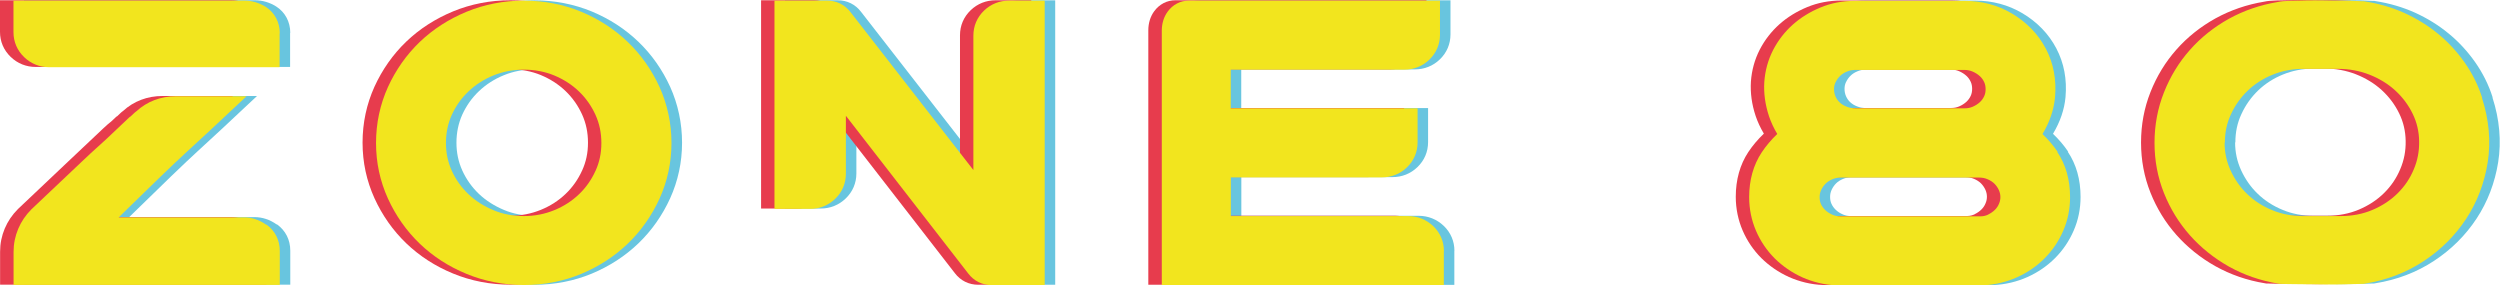<svg xmlns="http://www.w3.org/2000/svg" id="Calque_2" data-name="Calque 2" viewBox="0 0 285.68 32.61"><defs><style>      .cls-1 {        fill: #e73c4d;      }      .cls-2 {        fill: #68c5df;      }      .cls-3 {        fill: #f2e51e;      }    </style></defs><g id="Calque_1-2" data-name="Calque 1"><g><g><g><path class="cls-2" d="M18.03,14.49h0s0,0,0,0h0Z"></path><path class="cls-2" d="M18.03,14.49h0s0,0,0,0h0Z"></path><path class="cls-2" d="M31.62,25.65c-.79-.56-1.65-.84-2.55-.84h-14.31c1.64-1.61,3.25-3.17,4.81-4.68,2.75-2.65,3.34-3.12,5.75-5.37l4.05-3.79h-8.08c-1.72,0-3.28.59-4.51,1.72-.1.07-.21.16-.3.25-.04.04-.17.16-.38.36-.22.21.26-.29-.2.15l-.2.19c-.57.55-1.38,1.31-2.39,2.26-1.04.97-1.12.98-2.72,2.5-1.61,1.53-3.56,3.37-5.77,5.46l-.02.02-.02.02c-.65.65-1.15,1.39-1.5,2.22-.35.83-.53,1.72-.53,2.64v3.77h30.42v-3.89c0-1.24-.54-2.3-1.53-3.01ZM18.03,14.49h0,0s0,0,0,0Z"></path><path class="cls-2" d="M33.15,3.76v3.89H6.82c-1.09,0-2.08-.4-2.86-1.15-.8-.77-1.22-1.76-1.22-2.86V.03h26.38c.86,0,1.69.24,2.44.71,1.02.65,1.61,1.75,1.61,3.01Z"></path></g><path class="cls-2" d="M76.58,9.92c-.89-1.95-2.11-3.69-3.63-5.15-1.52-1.46-3.31-2.62-5.33-3.46-2.04-.84-4.24-1.27-6.54-1.27s-4.51.43-6.55,1.27c-2.03.84-3.84,2-5.36,3.46-1.52,1.46-2.74,3.2-3.63,5.15-.9,1.99-1.36,4.14-1.36,6.39s.46,4.36,1.36,6.35c.89,1.95,2.11,3.69,3.63,5.15,1.52,1.46,3.33,2.63,5.36,3.46,2.04.84,4.25,1.27,6.55,1.27s4.51-.43,6.54-1.27c2.02-.84,3.81-2,5.33-3.46,1.52-1.46,2.74-3.2,3.63-5.15.9-1.99,1.36-4.13,1.36-6.35s-.46-4.4-1.36-6.39ZM69.25,19.49c-.46,1.02-1.09,1.92-1.89,2.68-.8.77-1.75,1.38-2.83,1.82-1.07.44-2.24.67-3.47.67s-2.4-.22-3.47-.67c-1.08-.45-2.05-1.06-2.86-1.83-.8-.76-1.44-1.66-1.9-2.67-.45-1-.67-2.04-.67-3.18s.22-2.22.67-3.22c.47-1.02,1.09-1.9,1.9-2.67.81-.77,1.77-1.39,2.86-1.83,1.07-.44,2.24-.66,3.47-.66s2.4.22,3.47.66c1.08.45,2.03,1.06,2.83,1.83.8.77,1.42,1.65,1.89,2.68.45,1,.67,2.05.67,3.22s-.22,2.18-.67,3.18Z"></path><path class="cls-2" d="M120.58.03v32.51h-6.06c-1.08,0-2.03-.47-2.68-1.33l-13.98-18.02v6.63c0,1.1-.42,2.09-1.22,2.86-.78.75-1.77,1.15-2.86,1.15h-4.08V.03h6.02c1.08,0,2.03.47,2.68,1.33l14.03,18.03V4.04c0-1.1.42-2.09,1.22-2.86.78-.75,1.77-1.14,2.86-1.14h4.08Z"></path><path class="cls-2" d="M166.19,28.66v3.89h-32.23V3.48c0-.82.23-1.58.67-2.18.58-.8,1.46-1.26,2.42-1.26h28.7v3.89c0,1.1-.42,2.09-1.22,2.86-.78.75-1.77,1.14-2.86,1.14h-19.83v4.42h21.35v3.89c0,1.1-.42,2.09-1.22,2.86-.78.75-1.77,1.14-2.86,1.14h-17.26v4.42h20.26c1.09,0,2.08.4,2.87,1.15.8.77,1.22,1.76,1.22,2.85Z"></path><path class="cls-2" d="M236.34,17.34c-.49-.73-1.07-1.41-1.74-2.05.82-1.37,1.3-2.77,1.43-4.19.18-2.03-.17-3.9-1.05-5.57-.87-1.66-2.18-3.01-3.88-4.02-1.61-.95-3.42-1.44-5.37-1.44-.11,0-.22,0-.34,0h-12.24c-1.38,0-2.71.25-3.93.76-1.18.49-2.24,1.14-3.15,1.95-.92.82-1.68,1.8-2.25,2.9-.58,1.13-.92,2.36-1.01,3.66-.08,1.28.1,2.6.54,3.92.23.68.54,1.35.94,2.02-.69.66-1.29,1.37-1.78,2.11-.95,1.44-1.43,3.16-1.43,5.11,0,1.35.27,2.65.79,3.86.51,1.18,1.23,2.24,2.13,3.14.9.89,1.96,1.62,3.15,2.16,1.21.54,2.52.86,3.9.92h.05s16.64,0,16.64,0h.05c1.37-.07,2.68-.38,3.89-.92,1.2-.54,2.26-1.27,3.15-2.16.9-.9,1.62-1.96,2.13-3.14.53-1.21.79-2.51.79-3.86,0-1.99-.49-3.72-1.46-5.16ZM228.4,24.49c-.25.12-.52.19-.81.2h-16.08c-.34,0-.63-.06-.91-.18-.32-.14-.59-.31-.82-.53-.21-.2-.37-.42-.49-.68-.11-.24-.16-.5-.16-.8s.06-.55.17-.8c.14-.3.31-.54.52-.75.21-.21.47-.37.78-.5.3-.13.61-.19.95-.19h15.82c.34,0,.65.06.95.19.31.13.57.3.78.5.21.21.38.45.52.75.11.25.17.51.17.79,0,.26-.05.51-.16.76-.11.27-.26.49-.46.69-.22.22-.47.39-.77.54ZM210.94,9.4c.14-.29.31-.54.53-.75.21-.21.47-.37.78-.5.3-.13.61-.19.95-.19h12.47c.34,0,.65.06.95.19.32.14.59.31.83.53.21.19.37.42.49.68.11.24.16.5.16.8s-.05.56-.16.8c-.12.26-.28.48-.49.68-.24.22-.51.39-.83.53-.28.12-.58.18-.91.18h-12.43c-.39,0-.74-.06-1.06-.19-.32-.12-.57-.28-.79-.48-.21-.19-.36-.42-.48-.68-.11-.26-.17-.53-.17-.84,0-.28.05-.53.16-.76Z"></path><path class="cls-2" d="M284.84,11.13c-.45-1.43-1.13-2.79-2.01-4.04-.86-1.22-1.87-2.32-3.02-3.26-1.15-.95-2.45-1.75-3.86-2.39-1.41-.63-2.91-1.07-4.47-1.31l-.17-.03h-.17s-.14,0-.68-.03c-.48-.03-1.06-.04-1.71-.04s-1.28,0-1.95-.02c-.37,0-.73-.01-1.08-.01s-.7,0-1.04.01c-.65.01-1.23.02-1.75.04-.64.02-1.09.06-1.45.14-2,.33-3.88.98-5.57,1.91-1.71.95-3.22,2.15-4.47,3.57-1.26,1.42-2.25,3.05-2.96,4.85-.72,1.81-1.08,3.75-1.08,5.76s.36,3.94,1.08,5.74c.71,1.78,1.7,3.4,2.96,4.82,1.25,1.41,2.75,2.62,4.46,3.58,1.72.96,3.62,1.62,5.65,1.95l.17.03h.18c.07,0,.33,0,.79.02.47.01,1.04.02,1.74.02.63,0,1.32,0,2.03.02.37,0,.74.01,1.1.01s.71,0,1.06-.01c.66-.01,1.23-.03,1.69-.04.45-.01.71-.02.79-.02h.17l.17-.03c2.45-.39,4.71-1.25,6.7-2.56,1.98-1.3,3.61-2.93,4.86-4.83,1.26-1.91,2.09-4.08,2.47-6.44.38-2.4.16-4.89-.65-7.39ZM255.44,16.27c0-1.16.22-2.22.69-3.23.47-1.03,1.12-1.94,1.92-2.71.79-.76,1.75-1.38,2.84-1.82,1.08-.44,2.26-.67,3.49-.67h3.98c1.27,0,2.48.22,3.6.66,1.12.44,2.12,1.05,2.95,1.81.83.76,1.5,1.65,1.99,2.66.48.98.72,2.01.74,3.14.02,1.15-.18,2.2-.62,3.23-.44,1.05-1.05,1.94-1.85,2.73-.8.79-1.76,1.42-2.87,1.89-1.09.46-2.3.7-3.61.7h-4.34c-1.23,0-2.41-.22-3.49-.67-1.09-.44-2.05-1.06-2.84-1.82-.8-.76-1.44-1.67-1.92-2.71-.46-1.01-.69-2.05-.69-3.19Z"></path></g><g><g><path class="cls-1" d="M15.3,14.48h0s0,0,0,0h0Z"></path><path class="cls-1" d="M15.3,14.48h0s0,0,0,0h0Z"></path><path class="cls-1" d="M28.89,25.65c-.79-.56-1.65-.84-2.55-.84h-14.31c1.64-1.61,3.25-3.17,4.81-4.68,2.75-2.65,3.34-3.12,5.75-5.37l4.05-3.79h-8.08c-1.72,0-3.28.59-4.51,1.72-.1.07-.21.16-.3.25-.04.04-.17.16-.38.36-.22.21.26-.29-.2.15l-.2.19c-.57.55-.18.11-1.2,1.06-1.04.97-2.32,2.18-3.92,3.7-1.61,1.53-3.56,3.37-5.77,5.46l-.02.02-.02.02c-.65.65-1.15,1.39-1.5,2.22-.35.83-.53,1.72-.53,2.64v3.77h30.42v-3.89c0-1.24-.54-2.3-1.53-3.01ZM15.3,14.48h0,0s0,0,0,0Z"></path><path class="cls-1" d="M30.42,3.76v3.89H4.08c-1.09,0-2.08-.4-2.86-1.15-.8-.77-1.22-1.76-1.22-2.86V.03h26.38c.86,0,1.69.24,2.44.71,1.02.65,1.61,1.75,1.61,3.01Z"></path></g><path class="cls-1" d="M73.84,9.91c-.89-1.95-2.11-3.69-3.63-5.15-1.52-1.46-3.31-2.62-5.33-3.46C62.84.46,60.64.03,58.33.03s-4.51.43-6.55,1.27c-2.03.84-3.84,2-5.36,3.46-1.52,1.46-2.74,3.2-3.63,5.15-.9,1.99-1.36,4.14-1.36,6.39s.46,4.36,1.36,6.35c.89,1.95,2.11,3.69,3.63,5.15,1.52,1.46,3.33,2.63,5.36,3.46,2.04.84,4.25,1.27,6.55,1.27s4.51-.43,6.54-1.27c2.02-.84,3.81-2,5.33-3.46,1.52-1.46,2.74-3.2,3.63-5.15.9-1.99,1.36-4.13,1.36-6.35s-.46-4.4-1.36-6.39ZM66.52,19.48c-.46,1.02-1.09,1.92-1.89,2.68-.8.77-1.75,1.38-2.83,1.82-1.07.44-2.24.67-3.47.67s-2.4-.22-3.47-.67c-1.08-.45-2.05-1.06-2.86-1.83-.8-.76-1.44-1.66-1.9-2.67-.45-1-.67-2.04-.67-3.18s.22-2.22.67-3.22c.47-1.02,1.09-1.9,1.9-2.67.81-.77,1.77-1.39,2.86-1.83,1.07-.44,2.24-.66,3.47-.66s2.4.22,3.47.66c1.08.45,2.03,1.06,2.83,1.83.8.77,1.42,1.65,1.89,2.68.45,1,.67,2.05.67,3.22s-.22,2.18-.67,3.18Z"></path><path class="cls-1" d="M117.85.03v32.51h-6.06c-1.08,0-2.03-.47-2.68-1.33l-13.98-18.02v6.63c0,1.1-.42,2.09-1.22,2.86-.78.75-1.77,1.15-2.86,1.15h-4.08V.03h6.02c1.08,0,2.03.47,2.68,1.33l14.03,18.03V4.03c0-1.1.42-2.09,1.22-2.86.78-.75,1.77-1.14,2.86-1.14h4.08Z"></path><path class="cls-1" d="M163.45,28.65v3.89h-32.23V3.47c0-.82.23-1.58.67-2.18.58-.8,1.46-1.26,2.42-1.26h28.7v3.89c0,1.1-.42,2.09-1.22,2.86-.78.75-1.77,1.14-2.86,1.14h-19.83v4.42h21.35v3.89c0,1.1-.42,2.09-1.22,2.86-.78.75-1.77,1.14-2.86,1.14h-17.26v4.42h20.26c1.09,0,2.08.4,2.87,1.15.8.77,1.22,1.76,1.22,2.85Z"></path><path class="cls-1" d="M233.61,17.33c-.49-.73-1.07-1.41-1.74-2.05.82-1.37,1.3-2.77,1.43-4.19.18-2.03-.17-3.9-1.05-5.57-.87-1.66-2.18-3.01-3.88-4.02-1.61-.95-3.42-1.44-5.37-1.44-.11,0-.22,0-.34,0h-12.24c-1.38,0-2.71.25-3.93.76-1.18.49-2.24,1.14-3.15,1.95-.92.82-1.68,1.8-2.25,2.9-.58,1.13-.92,2.36-1.01,3.66-.08,1.28.1,2.6.54,3.92.23.68.54,1.35.94,2.02-.69.66-1.29,1.37-1.78,2.11-.95,1.44-1.43,3.16-1.43,5.11,0,1.35.27,2.65.79,3.86.51,1.18,1.23,2.24,2.13,3.14.9.89,1.96,1.62,3.15,2.16,1.21.54,2.52.86,3.9.92h.05s16.64,0,16.64,0h.05c1.37-.07,2.68-.38,3.89-.92,1.2-.54,2.26-1.27,3.15-2.16.9-.9,1.62-1.96,2.13-3.14.53-1.21.79-2.51.79-3.86,0-1.99-.49-3.72-1.46-5.16ZM225.66,24.48c-.25.12-.52.19-.81.2h-16.08c-.34,0-.63-.06-.91-.18-.32-.14-.59-.31-.82-.53-.21-.2-.37-.42-.49-.68-.11-.24-.16-.5-.16-.8s.06-.55.17-.8c.14-.3.31-.54.52-.75.21-.21.47-.37.78-.5.3-.13.61-.19.95-.19h15.82c.34,0,.65.06.95.19.31.13.57.3.78.5.21.21.38.45.52.75.11.25.17.51.17.79,0,.26-.05.51-.16.76-.11.27-.26.49-.46.69-.22.22-.47.39-.77.54ZM208.2,9.39c.14-.29.31-.54.53-.75.21-.21.47-.37.78-.5.3-.13.61-.19.95-.19h12.47c.34,0,.65.06.95.19.32.14.59.31.83.53.21.19.37.42.49.68.11.24.16.5.16.8s-.05.56-.16.8c-.12.26-.28.48-.49.68-.24.22-.51.39-.83.53-.28.12-.58.18-.91.18h-12.43c-.39,0-.74-.06-1.06-.19-.32-.12-.57-.28-.79-.48-.21-.19-.36-.42-.48-.68-.11-.26-.17-.53-.17-.84,0-.28.05-.53.16-.76Z"></path><path class="cls-1" d="M282.1,11.13c-.45-1.43-1.13-2.79-2.01-4.04-.86-1.22-1.87-2.32-3.02-3.26-1.15-.95-2.45-1.75-3.86-2.39-1.41-.63-2.91-1.07-4.47-1.31l-.17-.03h-.17s-.14,0-.68-.03c-.48-.03-1.06-.04-1.71-.04s-1.28,0-1.95-.02c-.37,0-.73-.01-1.08-.01s-.7,0-1.04.01c-.65.01-1.23.02-1.75.04-.64.02-1.09.06-1.45.14-2,.33-3.88.98-5.57,1.91-1.71.95-3.22,2.15-4.47,3.57-1.26,1.42-2.25,3.05-2.96,4.85-.72,1.81-1.08,3.75-1.08,5.76s.36,3.94,1.08,5.74c.71,1.78,1.7,3.4,2.96,4.82,1.25,1.41,2.75,2.62,4.46,3.58,1.72.96,3.62,1.62,5.65,1.95l.17.03h.18c.07,0,.33,0,.79.02.47.01,1.04.02,1.74.02.63,0,1.32,0,2.03.02.37,0,.74.01,1.1.01s.71,0,1.06-.01c.66-.01,1.23-.03,1.69-.04.45-.01.71-.02.79-.02h.17l.17-.03c2.45-.39,4.71-1.25,6.7-2.56,1.98-1.3,3.61-2.93,4.86-4.83,1.26-1.91,2.09-4.08,2.47-6.44.38-2.4.16-4.89-.65-7.39ZM252.7,16.26c0-1.16.22-2.22.69-3.23.47-1.03,1.12-1.94,1.92-2.71.79-.76,1.75-1.38,2.84-1.82,1.08-.44,2.26-.67,3.49-.67h3.98c1.27,0,2.48.22,3.6.66,1.12.44,2.12,1.05,2.95,1.81.83.76,1.5,1.65,1.99,2.66.48.98.72,2.01.74,3.14.02,1.15-.18,2.2-.62,3.23-.44,1.05-1.05,1.94-1.85,2.73-.8.79-1.76,1.42-2.87,1.89-1.09.46-2.3.7-3.61.7h-4.34c-1.23,0-2.41-.22-3.49-.67-1.09-.44-2.05-1.06-2.84-1.82-.8-.76-1.44-1.67-1.92-2.71-.46-1.01-.69-2.05-.69-3.19Z"></path></g><g><g><path class="cls-3" d="M16.83,14.52h0s0,0,0,0h0Z"></path><path class="cls-3" d="M16.83,14.52h0s0,0,0,0h0Z"></path><path class="cls-3" d="M30.42,25.68c-.79-.56-1.65-.84-2.55-.84h-14.31c1.64-1.61,3.25-3.17,4.81-4.68,2.75-2.65,3.34-3.12,5.75-5.37l4.05-3.79h-8.08c-1.72,0-3.28.59-4.51,1.72-.1.07-.21.16-.3.25-.04.04-.17.16-.38.36-.22.21.26-.29-.2.15l-.2.19c-.57.55-1.38,1.31-2.39,2.26-1.04.97-1.12.98-2.72,2.5-1.61,1.53-3.56,3.37-5.77,5.46l-.02.02-.02.02c-.65.65-1.15,1.39-1.5,2.22-.35.83-.53,1.72-.53,2.64v3.77h30.42v-3.89c0-1.24-.54-2.3-1.53-3.01ZM16.83,14.52h0,0s0,0,0,0Z"></path><path class="cls-3" d="M31.95,3.79v3.89H5.62c-1.09,0-2.08-.4-2.86-1.15-.8-.77-1.22-1.76-1.22-2.86V.07h26.38c.86,0,1.69.24,2.44.71,1.02.65,1.61,1.75,1.61,3.01Z"></path></g><path class="cls-3" d="M75.37,9.95c-.89-1.95-2.11-3.69-3.63-5.15-1.52-1.46-3.31-2.62-5.33-3.46-2.04-.84-4.24-1.27-6.54-1.27s-4.51.43-6.55,1.27c-2.03.84-3.84,2-5.36,3.46-1.52,1.46-2.74,3.2-3.63,5.15-.9,1.99-1.36,4.14-1.36,6.39s.46,4.36,1.36,6.35c.89,1.95,2.11,3.69,3.63,5.15,1.52,1.46,3.33,2.63,5.36,3.46,2.04.84,4.25,1.27,6.55,1.27s4.51-.43,6.54-1.27c2.02-.84,3.81-2,5.33-3.46,1.52-1.46,2.74-3.2,3.63-5.15.9-1.99,1.36-4.13,1.36-6.35s-.46-4.4-1.36-6.39ZM68.05,19.52c-.46,1.02-1.09,1.92-1.89,2.68-.8.77-1.75,1.38-2.83,1.82-1.07.44-2.24.67-3.47.67s-2.4-.22-3.47-.67c-1.08-.45-2.05-1.06-2.86-1.83-.8-.76-1.44-1.66-1.9-2.67-.45-1-.67-2.04-.67-3.18s.22-2.22.67-3.22c.47-1.02,1.09-1.9,1.9-2.67.81-.77,1.77-1.39,2.86-1.83,1.07-.44,2.24-.66,3.47-.66s2.4.22,3.47.66c1.08.45,2.03,1.06,2.83,1.83.8.77,1.42,1.65,1.89,2.68.45,1,.67,2.05.67,3.22s-.22,2.18-.67,3.18Z"></path><path class="cls-3" d="M119.38.07v32.51h-6.06c-1.08,0-2.03-.47-2.68-1.33l-13.98-18.02v6.63c0,1.1-.42,2.09-1.22,2.86-.78.75-1.77,1.15-2.86,1.15h-4.08V.07h6.02c1.08,0,2.03.47,2.68,1.33l14.03,18.03V4.07c0-1.1.42-2.09,1.22-2.86.78-.75,1.77-1.14,2.86-1.14h4.08Z"></path><path class="cls-3" d="M164.99,28.69v3.89h-32.23V3.51c0-.82.23-1.58.67-2.18.58-.8,1.46-1.26,2.42-1.26h28.7v3.89c0,1.1-.42,2.09-1.22,2.86-.78.75-1.77,1.14-2.86,1.14h-19.83v4.42h21.35v3.89c0,1.1-.42,2.09-1.22,2.86-.78.75-1.77,1.14-2.86,1.14h-17.26v4.42h20.26c1.09,0,2.08.4,2.87,1.15.8.77,1.22,1.76,1.22,2.85Z"></path><path class="cls-3" d="M235.14,17.37c-.49-.73-1.07-1.41-1.74-2.05.82-1.37,1.3-2.77,1.43-4.19.18-2.03-.17-3.9-1.05-5.57-.87-1.66-2.18-3.01-3.88-4.02-1.61-.95-3.42-1.44-5.37-1.44-.11,0-.22,0-.34,0h-12.24c-1.38,0-2.71.25-3.93.76-1.18.49-2.24,1.14-3.15,1.95-.92.82-1.68,1.8-2.25,2.9-.58,1.13-.92,2.36-1.01,3.66-.08,1.28.1,2.6.54,3.92.23.68.54,1.35.94,2.02-.69.66-1.29,1.37-1.78,2.11-.95,1.44-1.43,3.16-1.43,5.11,0,1.35.27,2.65.79,3.86.51,1.18,1.23,2.24,2.13,3.14.9.89,1.96,1.62,3.15,2.16,1.21.54,2.52.86,3.9.92h.05s16.64,0,16.64,0h.05c1.37-.07,2.68-.38,3.89-.92,1.2-.54,2.26-1.27,3.15-2.16.9-.9,1.62-1.96,2.13-3.14.53-1.21.79-2.51.79-3.86,0-1.99-.49-3.72-1.46-5.16ZM227.2,24.52c-.25.12-.52.19-.81.2h-16.08c-.34,0-.63-.06-.91-.18-.32-.14-.59-.31-.82-.53-.21-.2-.37-.42-.49-.68-.11-.24-.16-.5-.16-.8s.06-.55.17-.8c.14-.3.31-.54.52-.75.21-.21.47-.37.78-.5.3-.13.61-.19.95-.19h15.82c.34,0,.65.06.95.19.31.13.57.3.78.5.21.21.38.45.52.75.11.25.17.51.17.79,0,.26-.05.51-.16.76-.11.27-.26.49-.46.69-.22.22-.47.39-.77.54ZM209.74,9.43c.14-.29.31-.54.53-.75.21-.21.47-.37.78-.5.3-.13.61-.19.95-.19h12.47c.34,0,.65.06.95.19.32.14.59.31.83.53.21.19.37.42.49.68.11.24.16.5.16.8s-.05.56-.16.8c-.12.26-.28.48-.49.68-.24.22-.51.39-.83.53-.28.12-.58.18-.91.18h-12.43c-.39,0-.74-.06-1.06-.19-.32-.12-.57-.28-.79-.48-.21-.19-.36-.42-.48-.68-.11-.26-.17-.53-.17-.84,0-.28.05-.53.16-.76Z"></path><path class="cls-3" d="M283.64,11.17c-.45-1.43-1.13-2.79-2.01-4.04-.86-1.22-1.87-2.32-3.02-3.26-1.15-.95-2.45-1.75-3.86-2.39-1.41-.63-2.91-1.07-4.47-1.31l-.17-.03h-.17s-.14,0-.68-.03c-.48-.03-1.06-.04-1.71-.04s-1.28,0-1.95-.02c-.37,0-.73-.01-1.08-.01s-.7,0-1.04.01c-.65.01-1.23.02-1.75.04-.64.02-1.09.06-1.45.14-2,.33-3.88.98-5.57,1.91-1.71.95-3.22,2.15-4.47,3.57-1.26,1.42-2.25,3.05-2.96,4.85-.72,1.81-1.08,3.75-1.08,5.76s.36,3.94,1.08,5.74c.71,1.78,1.7,3.4,2.96,4.82,1.25,1.41,2.75,2.62,4.46,3.58,1.72.96,3.62,1.62,5.65,1.95l.17.03h.18c.07,0,.33,0,.79.02.47.01,1.04.02,1.74.02.63,0,1.32,0,2.03.02.37,0,.74.01,1.1.01s.71,0,1.06-.01c.66-.01,1.23-.03,1.69-.04.45-.01.71-.02.79-.02h.17l.17-.03c2.45-.39,4.71-1.25,6.7-2.56,1.98-1.3,3.61-2.93,4.86-4.83,1.26-1.91,2.09-4.08,2.47-6.44.38-2.4.16-4.89-.65-7.39ZM254.24,16.3c0-1.16.22-2.22.69-3.23.47-1.03,1.12-1.94,1.92-2.71.79-.76,1.75-1.38,2.84-1.82,1.08-.44,2.26-.67,3.49-.67h3.98c1.27,0,2.48.22,3.6.66,1.12.44,2.12,1.05,2.95,1.81.83.76,1.5,1.65,1.99,2.66.48.98.72,2.01.74,3.14.02,1.15-.18,2.2-.62,3.23-.44,1.05-1.05,1.94-1.85,2.73-.8.79-1.76,1.42-2.87,1.89-1.09.46-2.3.7-3.61.7h-4.34c-1.23,0-2.41-.22-3.49-.67-1.09-.44-2.05-1.06-2.84-1.82-.8-.76-1.44-1.67-1.92-2.71-.46-1.01-.69-2.05-.69-3.19Z"></path></g></g></g></svg>
